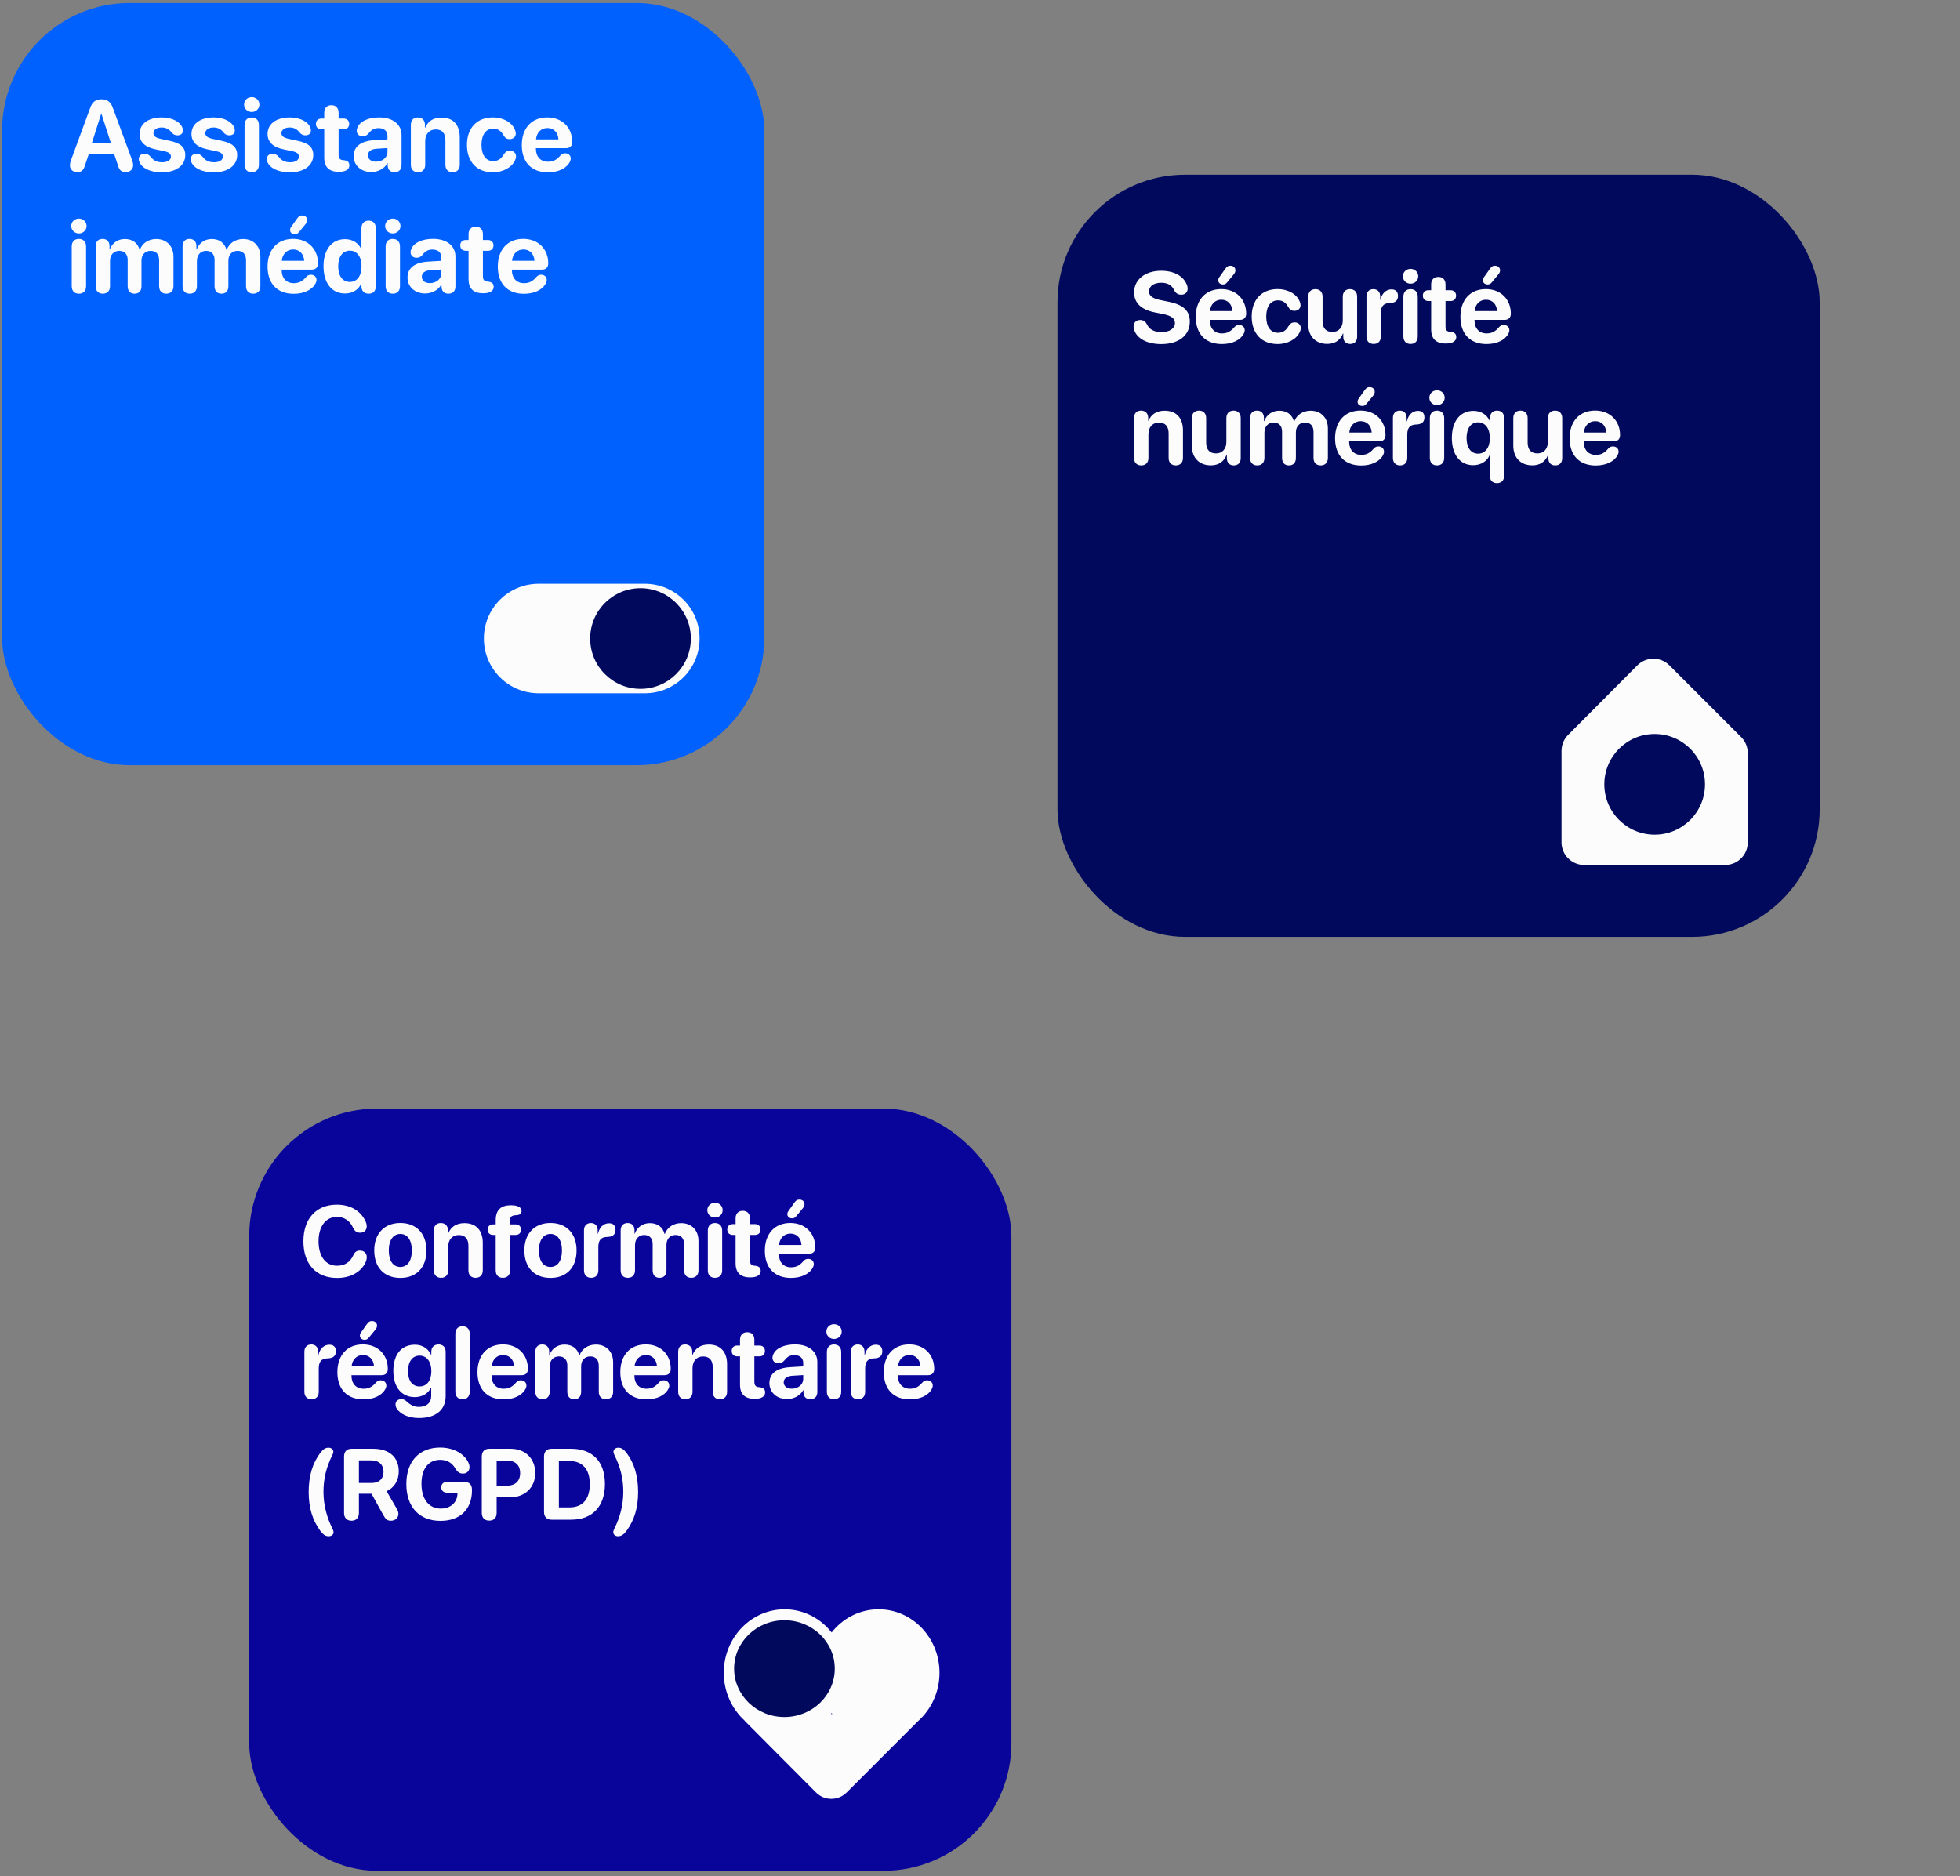 <svg width="468" height="448" viewBox="0 0 468 448" fill="none" xmlns="http://www.w3.org/2000/svg">
<rect x="0" y="0" width="468" height="448" fill="#808080" stroke="none"/>
<rect x="0.5" y="0.719" width="182" height="182" rx="30.481" fill="#0061FF"/>
<path d="M18.488 41.11C17.385 41.11 16.693 40.464 16.693 39.443C16.693 39.15 16.775 38.751 16.927 38.316L21.552 25.722C22.045 24.349 22.878 23.715 24.216 23.715C25.601 23.715 26.423 24.326 26.927 25.71L31.575 38.316C31.74 38.774 31.798 39.091 31.798 39.443C31.798 40.417 31.059 41.11 30.026 41.11C29.028 41.11 28.5 40.652 28.183 39.549L27.291 36.873H21.176L20.284 39.514C19.956 40.64 19.427 41.11 18.488 41.11ZM21.951 34.126H26.47L24.228 27.189H24.146L21.951 34.126ZM38.676 41.157C35.789 41.157 33.864 40.124 33.266 38.645C33.183 38.422 33.136 38.199 33.136 38.011C33.136 37.225 33.723 36.697 34.521 36.697C35.073 36.697 35.542 36.943 36.012 37.471C36.681 38.352 37.456 38.751 38.758 38.751C40.003 38.751 40.812 38.234 40.812 37.401C40.812 36.72 40.378 36.356 39.146 36.086L37.033 35.64C34.568 35.112 33.324 33.856 33.324 31.99C33.324 29.584 35.402 28.035 38.665 28.035C41.27 28.035 43.183 29.22 43.594 30.64C43.641 30.816 43.676 30.98 43.676 31.145C43.676 31.837 43.242 32.319 42.362 32.319C41.916 32.319 41.423 32.154 41.118 31.79C40.519 31.027 39.838 30.441 38.606 30.441C37.444 30.441 36.634 30.992 36.634 31.802C36.634 32.459 37.127 32.894 38.383 33.164L40.46 33.61C43.136 34.173 44.24 35.159 44.24 37.037C44.24 39.537 41.998 41.157 38.676 41.157ZM51.071 41.157C48.183 41.157 46.258 40.124 45.66 38.645C45.578 38.422 45.531 38.199 45.531 38.011C45.531 37.225 46.118 36.697 46.916 36.697C47.467 36.697 47.937 36.943 48.406 37.471C49.075 38.352 49.85 38.751 51.153 38.751C52.397 38.751 53.207 38.234 53.207 37.401C53.207 36.72 52.773 36.356 51.54 36.086L49.428 35.64C46.963 35.112 45.719 33.856 45.719 31.99C45.719 29.584 47.796 28.035 51.059 28.035C53.665 28.035 55.578 29.22 55.989 30.64C56.036 30.816 56.071 30.98 56.071 31.145C56.071 31.837 55.636 32.319 54.756 32.319C54.31 32.319 53.817 32.154 53.512 31.79C52.913 31.027 52.233 30.441 51 30.441C49.838 30.441 49.029 30.992 49.029 31.802C49.029 32.459 49.522 32.894 50.777 33.164L52.855 33.61C55.531 34.173 56.634 35.159 56.634 37.037C56.634 39.537 54.392 41.157 51.071 41.157ZM60.108 26.743C59.075 26.743 58.277 25.957 58.277 24.971C58.277 23.973 59.075 23.199 60.108 23.199C61.141 23.199 61.939 23.973 61.939 24.971C61.939 25.957 61.141 26.743 60.108 26.743ZM60.108 41.133C59.04 41.133 58.395 40.464 58.395 39.349V29.842C58.395 28.727 59.04 28.046 60.108 28.046C61.165 28.046 61.822 28.727 61.822 29.842V39.349C61.822 40.464 61.165 41.133 60.108 41.133ZM69.24 41.157C66.353 41.157 64.428 40.124 63.829 38.645C63.747 38.422 63.7 38.199 63.7 38.011C63.7 37.225 64.287 36.697 65.085 36.697C65.637 36.697 66.106 36.943 66.576 37.471C67.245 38.352 68.019 38.751 69.322 38.751C70.566 38.751 71.376 38.234 71.376 37.401C71.376 36.72 70.942 36.356 69.709 36.086L67.597 35.64C65.132 35.112 63.888 33.856 63.888 31.99C63.888 29.584 65.965 28.035 69.228 28.035C71.834 28.035 73.747 29.22 74.158 30.64C74.205 30.816 74.24 30.98 74.24 31.145C74.24 31.837 73.806 32.319 72.925 32.319C72.479 32.319 71.986 32.154 71.681 31.79C71.083 31.027 70.402 30.441 69.169 30.441C68.007 30.441 67.198 30.992 67.198 31.802C67.198 32.459 67.691 32.894 68.947 33.164L71.024 33.61C73.7 34.173 74.803 35.159 74.803 37.037C74.803 39.537 72.561 41.157 69.24 41.157ZM77.421 37.671V30.887H76.763C75.954 30.887 75.437 30.394 75.437 29.596C75.437 28.797 75.954 28.305 76.763 28.305H77.421V26.908C77.421 25.804 78.066 25.124 79.134 25.124C80.202 25.124 80.848 25.804 80.848 26.908V28.305H82.057C82.867 28.305 83.371 28.809 83.371 29.596C83.371 30.382 82.867 30.887 82.057 30.887H80.848V36.908C80.848 37.8 81.153 38.175 81.893 38.234L82.116 38.258C82.961 38.352 83.418 38.704 83.418 39.502C83.418 40.511 82.433 41.028 80.989 41.028H80.871C78.583 41.028 77.421 39.889 77.421 37.671ZM88.653 41.086C86.259 41.086 84.439 39.537 84.439 37.272C84.439 34.983 86.2 33.657 89.346 33.469L92.515 33.281V32.448C92.515 31.274 91.693 30.593 90.402 30.593C89.357 30.593 88.724 30.934 87.961 31.919C87.585 32.342 87.151 32.553 86.599 32.553C85.766 32.553 85.167 32.013 85.167 31.239C85.167 30.969 85.226 30.722 85.343 30.464C85.93 28.962 87.949 28.035 90.555 28.035C93.782 28.035 95.883 29.701 95.883 32.236V39.408C95.883 40.546 95.191 41.133 94.217 41.133C93.289 41.133 92.644 40.617 92.573 39.607V38.962H92.503C91.799 40.3 90.226 41.086 88.653 41.086ZM89.78 38.61C91.282 38.61 92.515 37.636 92.515 36.274V35.358L89.862 35.523C88.583 35.617 87.855 36.192 87.855 37.084C87.855 38.023 88.63 38.61 89.78 38.61ZM99.815 41.133C98.818 41.133 98.102 40.523 98.102 39.349V29.772C98.102 28.703 98.724 28.046 99.757 28.046C100.789 28.046 101.47 28.703 101.47 29.783V30.488H101.541C102.21 28.927 103.477 28.07 105.414 28.07C108.207 28.07 109.78 29.83 109.78 32.776V39.349C109.78 40.523 109.064 41.133 108.066 41.133C107.057 41.133 106.353 40.523 106.353 39.349V33.492C106.353 31.849 105.578 30.91 104.041 30.91C102.503 30.91 101.529 32.037 101.529 33.668V39.349C101.529 40.523 100.825 41.133 99.815 41.133ZM117.691 41.157C113.9 41.157 111.494 38.668 111.494 34.596C111.494 30.57 113.888 28.035 117.667 28.035C120.191 28.035 122.292 29.255 122.973 31.039C123.09 31.333 123.16 31.638 123.16 31.884C123.16 32.729 122.503 33.222 121.693 33.222C121.013 33.222 120.602 32.952 120.25 32.33C119.628 31.227 118.865 30.722 117.773 30.722C116.036 30.722 114.968 32.154 114.968 34.584C114.968 37.06 116.036 38.469 117.75 38.469C118.947 38.469 119.686 37.882 120.214 36.99C120.672 36.274 121.048 35.981 121.776 35.981C122.574 35.981 123.219 36.509 123.219 37.354C123.219 37.624 123.149 37.906 122.996 38.246C122.245 39.959 120.097 41.157 117.691 41.157ZM130.837 41.157C126.905 41.157 124.592 38.727 124.592 34.654C124.592 30.605 126.952 28.035 130.672 28.035C134.24 28.035 136.635 30.476 136.635 33.891C136.635 34.842 136.095 35.382 135.144 35.382H127.961V35.535C127.961 37.401 129.088 38.621 130.825 38.621C132.081 38.621 132.902 38.199 133.83 37.107C134.193 36.732 134.499 36.603 134.945 36.603C135.684 36.603 136.283 37.072 136.283 37.858C136.283 38.129 136.2 38.41 136.048 38.692C135.215 40.241 133.266 41.157 130.837 41.157ZM127.996 33.281H133.337C133.266 31.638 132.21 30.57 130.708 30.57C129.205 30.57 128.114 31.673 127.996 33.281ZM18.84 55.743C17.808 55.743 17.009 54.957 17.009 53.971C17.009 52.973 17.808 52.199 18.84 52.199C19.873 52.199 20.672 52.973 20.672 53.971C20.672 54.957 19.873 55.743 18.84 55.743ZM18.84 70.133C17.772 70.133 17.127 69.464 17.127 68.349V58.842C17.127 57.727 17.772 57.046 18.84 57.046C19.897 57.046 20.554 57.727 20.554 58.842V68.349C20.554 69.464 19.897 70.133 18.84 70.133ZM24.556 70.133C23.535 70.133 22.843 69.511 22.843 68.349V58.795C22.843 57.645 23.524 57.046 24.498 57.046C25.472 57.046 26.153 57.645 26.153 58.795V59.581H26.223C26.751 58.067 28.101 57.07 29.815 57.07C31.634 57.07 32.902 58.009 33.324 59.652H33.395C33.958 58.067 35.46 57.07 37.303 57.07C39.768 57.07 41.423 58.76 41.423 61.295V68.349C41.423 69.511 40.719 70.133 39.697 70.133C38.688 70.133 37.995 69.511 37.995 68.349V62.152C37.995 60.697 37.268 59.898 35.941 59.898C34.639 59.898 33.782 60.849 33.782 62.246V68.349C33.782 69.511 33.148 70.133 32.127 70.133C31.118 70.133 30.484 69.511 30.484 68.349V62.046C30.484 60.697 29.721 59.898 28.453 59.898C27.15 59.898 26.27 60.884 26.27 62.293V68.349C26.27 69.511 25.566 70.133 24.556 70.133ZM45.308 70.133C44.287 70.133 43.594 69.511 43.594 68.349V58.795C43.594 57.645 44.275 57.046 45.249 57.046C46.223 57.046 46.904 57.645 46.904 58.795V59.581H46.974C47.503 58.067 48.852 57.07 50.566 57.07C52.385 57.07 53.653 58.009 54.075 59.652H54.146C54.709 58.067 56.212 57.07 58.054 57.07C60.519 57.07 62.174 58.76 62.174 61.295V68.349C62.174 69.511 61.47 70.133 60.449 70.133C59.439 70.133 58.747 69.511 58.747 68.349V62.152C58.747 60.697 58.019 59.898 56.693 59.898C55.39 59.898 54.533 60.849 54.533 62.246V68.349C54.533 69.511 53.899 70.133 52.878 70.133C51.869 70.133 51.235 69.511 51.235 68.349V62.046C51.235 60.697 50.472 59.898 49.205 59.898C47.902 59.898 47.021 60.884 47.021 62.293V68.349C47.021 69.511 46.317 70.133 45.308 70.133ZM70.39 55.931C69.733 55.931 69.263 55.52 69.263 54.957C69.263 54.664 69.322 54.476 69.498 54.218L70.895 52.246C71.329 51.624 71.611 51.448 72.139 51.448C72.867 51.448 73.36 51.894 73.36 52.563C73.36 52.868 73.242 53.15 73.007 53.455L71.447 55.356C71.071 55.802 70.848 55.931 70.39 55.931ZM70.132 70.157C66.2 70.157 63.888 67.727 63.888 63.654C63.888 59.605 66.247 57.035 69.968 57.035C73.536 57.035 75.93 59.476 75.93 62.891C75.93 63.842 75.39 64.382 74.439 64.382H67.256V64.535C67.256 66.401 68.383 67.621 70.12 67.621C71.376 67.621 72.198 67.199 73.125 66.107C73.489 65.732 73.794 65.603 74.24 65.603C74.979 65.603 75.578 66.072 75.578 66.859C75.578 67.129 75.496 67.41 75.343 67.692C74.51 69.241 72.561 70.157 70.132 70.157ZM67.291 62.281H72.632C72.561 60.638 71.505 59.57 70.003 59.57C68.501 59.57 67.409 60.673 67.291 62.281ZM82.374 70.086C79.228 70.086 77.245 67.598 77.245 63.572C77.245 59.581 79.24 57.105 82.397 57.105C84.216 57.105 85.625 58.067 86.235 59.464H86.306V54.487C86.306 53.314 87.022 52.692 88.019 52.692C89.029 52.692 89.733 53.314 89.733 54.487V68.396C89.733 69.535 89.029 70.133 88.031 70.133C87.045 70.133 86.306 69.546 86.306 68.396V67.668H86.247C85.695 69.077 84.31 70.086 82.374 70.086ZM83.536 67.328C85.238 67.328 86.329 65.896 86.329 63.596C86.329 61.307 85.238 59.851 83.536 59.851C81.81 59.851 80.754 61.295 80.754 63.596C80.754 65.908 81.81 67.328 83.536 67.328ZM93.794 55.743C92.761 55.743 91.963 54.957 91.963 53.971C91.963 52.973 92.761 52.199 93.794 52.199C94.827 52.199 95.625 52.973 95.625 53.971C95.625 54.957 94.827 55.743 93.794 55.743ZM93.794 70.133C92.726 70.133 92.08 69.464 92.08 68.349V58.842C92.08 57.727 92.726 57.046 93.794 57.046C94.85 57.046 95.508 57.727 95.508 58.842V68.349C95.508 69.464 94.85 70.133 93.794 70.133ZM101.517 70.086C99.123 70.086 97.303 68.537 97.303 66.272C97.303 63.983 99.064 62.657 102.21 62.469L105.379 62.281V61.448C105.379 60.274 104.557 59.593 103.266 59.593C102.221 59.593 101.588 59.934 100.825 60.919C100.449 61.342 100.015 61.553 99.463 61.553C98.63 61.553 98.031 61.013 98.031 60.239C98.031 59.969 98.09 59.722 98.207 59.464C98.794 57.962 100.813 57.035 103.419 57.035C106.646 57.035 108.747 58.701 108.747 61.236V68.408C108.747 69.546 108.055 70.133 107.081 70.133C106.153 70.133 105.508 69.617 105.437 68.607V67.962H105.367C104.663 69.3 103.09 70.086 101.517 70.086ZM102.644 67.61C104.146 67.61 105.379 66.635 105.379 65.274V64.359L102.726 64.523C101.447 64.617 100.719 65.192 100.719 66.084C100.719 67.023 101.494 67.61 102.644 67.61ZM111.881 66.671V59.887H111.224C110.414 59.887 109.897 59.394 109.897 58.596C109.897 57.797 110.414 57.304 111.224 57.304H111.881V55.908C111.881 54.804 112.527 54.124 113.595 54.124C114.663 54.124 115.308 54.804 115.308 55.908V57.304H116.517C117.327 57.304 117.832 57.809 117.832 58.596C117.832 59.382 117.327 59.887 116.517 59.887H115.308V65.908C115.308 66.8 115.613 67.175 116.353 67.234L116.576 67.258C117.421 67.352 117.879 67.704 117.879 68.502C117.879 69.511 116.893 70.028 115.449 70.028H115.332C113.043 70.028 111.881 68.889 111.881 66.671ZM125.109 70.157C121.177 70.157 118.865 67.727 118.865 63.654C118.865 59.605 121.224 57.035 124.945 57.035C128.513 57.035 130.907 59.476 130.907 62.891C130.907 63.842 130.367 64.382 129.416 64.382H122.233V64.535C122.233 66.401 123.36 67.621 125.097 67.621C126.353 67.621 127.175 67.199 128.102 66.107C128.466 65.732 128.771 65.603 129.217 65.603C129.956 65.603 130.555 66.072 130.555 66.859C130.555 67.129 130.473 67.41 130.32 67.692C129.487 69.241 127.538 70.157 125.109 70.157ZM122.268 62.281H127.609C127.538 60.638 126.482 59.57 124.98 59.57C123.477 59.57 122.386 60.673 122.268 62.281Z" fill="#FCFCFC"/>
<path d="M153.967 165.548C161.191 165.548 167.047 159.692 167.047 152.469C167.047 145.246 161.191 139.391 153.967 139.391H128.617C121.394 139.391 115.537 145.246 115.537 152.469C115.537 159.692 121.394 165.548 128.617 165.548H153.967Z" fill="#FCFCFC"/>
<path d="M152.939 164.491C159.577 164.491 164.958 159.11 164.958 152.472C164.958 145.834 159.577 140.453 152.939 140.453C146.301 140.453 140.92 145.834 140.92 152.472C140.92 159.11 146.301 164.491 152.939 164.491Z" fill="#01095D"/>
<rect x="252.5" y="41.719" width="182" height="182" rx="30.481" fill="#01095D"/>
<path d="M277.276 82.168C273.778 82.168 271.536 80.772 270.855 78.917C270.738 78.612 270.668 78.283 270.668 77.966C270.668 77.028 271.313 76.406 272.229 76.406C272.956 76.406 273.438 76.687 273.86 77.438C274.412 78.729 275.738 79.316 277.358 79.316C279.259 79.316 280.55 78.401 280.55 77.157C280.55 76.042 279.752 75.408 277.628 74.974L275.832 74.621C272.452 73.952 270.797 72.333 270.797 69.809C270.797 66.71 273.496 64.656 277.264 64.656C280.362 64.656 282.698 65.959 283.449 68.166C283.532 68.401 283.578 68.647 283.578 68.952C283.578 69.797 282.968 70.373 282.064 70.373C281.266 70.373 280.773 70.056 280.374 69.328C279.811 68.049 278.719 67.52 277.264 67.52C275.515 67.52 274.353 68.342 274.353 69.586C274.353 70.631 275.163 71.276 277.17 71.675L278.954 72.039C282.546 72.755 284.095 74.199 284.095 76.769C284.095 80.079 281.501 82.168 277.276 82.168ZM292.018 67.931C291.36 67.931 290.891 67.52 290.891 66.957C290.891 66.664 290.949 66.476 291.125 66.218L292.522 64.246C292.956 63.624 293.238 63.448 293.766 63.448C294.494 63.448 294.987 63.894 294.987 64.563C294.987 64.868 294.87 65.15 294.635 65.455L293.074 67.356C292.698 67.802 292.475 67.931 292.018 67.931ZM291.759 82.157C287.827 82.157 285.515 79.727 285.515 75.654C285.515 71.605 287.874 69.034 291.595 69.034C295.163 69.034 297.557 71.476 297.557 74.891C297.557 75.842 297.018 76.382 296.067 76.382H288.884V76.535C288.884 78.401 290.01 79.621 291.748 79.621C293.003 79.621 293.825 79.199 294.752 78.107C295.116 77.732 295.421 77.603 295.867 77.603C296.607 77.603 297.205 78.072 297.205 78.859C297.205 79.129 297.123 79.41 296.971 79.692C296.137 81.241 294.189 82.157 291.759 82.157ZM288.919 74.281H294.259C294.189 72.638 293.133 71.57 291.63 71.57C290.128 71.57 289.036 72.673 288.919 74.281ZM305.069 82.157C301.278 82.157 298.872 79.668 298.872 75.596C298.872 71.57 301.266 69.034 305.046 69.034C307.569 69.034 309.67 70.255 310.351 72.039C310.468 72.333 310.539 72.638 310.539 72.884C310.539 73.729 309.881 74.222 309.072 74.222C308.391 74.222 307.98 73.952 307.628 73.33C307.006 72.227 306.243 71.722 305.151 71.722C303.414 71.722 302.346 73.154 302.346 75.584C302.346 78.06 303.414 79.469 305.128 79.469C306.325 79.469 307.065 78.882 307.593 77.99C308.05 77.274 308.426 76.981 309.154 76.981C309.952 76.981 310.597 77.509 310.597 78.354C310.597 78.624 310.527 78.906 310.374 79.246C309.623 80.96 307.475 82.157 305.069 82.157ZM316.9 82.121C314.177 82.121 312.37 80.349 312.37 77.415V70.842C312.37 69.668 313.086 69.046 314.083 69.046C315.093 69.046 315.797 69.668 315.797 70.842V76.699C315.797 78.377 316.63 79.269 318.144 79.269C319.67 79.269 320.621 78.178 320.621 76.511V70.842C320.621 69.668 321.337 69.046 322.335 69.046C323.344 69.046 324.048 69.668 324.048 70.842V80.396C324.048 81.535 323.379 82.133 322.393 82.133C321.407 82.133 320.738 81.535 320.738 80.396V79.621H320.668C320.046 81.206 318.802 82.121 316.9 82.121ZM327.992 82.133C326.959 82.133 326.278 81.488 326.278 80.349V70.772C326.278 69.68 326.947 69.046 327.933 69.046C328.896 69.046 329.553 69.68 329.553 70.772V71.593H329.623C329.952 70.032 330.985 69.105 332.241 69.105C332.699 69.105 333.062 69.211 333.309 69.422C333.638 69.68 333.802 70.103 333.802 70.689C333.802 71.229 333.638 71.64 333.309 71.922C332.98 72.204 332.487 72.356 331.818 72.368C330.257 72.391 329.706 73.272 329.706 74.762V80.349C329.706 81.488 329.037 82.133 327.992 82.133ZM336.807 67.743C335.774 67.743 334.976 66.957 334.976 65.971C334.976 64.973 335.774 64.199 336.807 64.199C337.839 64.199 338.638 64.973 338.638 65.971C338.638 66.957 337.839 67.743 336.807 67.743ZM336.807 82.133C335.738 82.133 335.093 81.464 335.093 80.349V70.842C335.093 69.727 335.738 69.046 336.807 69.046C337.863 69.046 338.52 69.727 338.52 70.842V80.349C338.52 81.464 337.863 82.133 336.807 82.133ZM341.724 78.671V71.887H341.067C340.257 71.887 339.741 71.394 339.741 70.596C339.741 69.797 340.257 69.305 341.067 69.305H341.724V67.908C341.724 66.804 342.37 66.124 343.438 66.124C344.506 66.124 345.152 66.804 345.152 67.908V69.305H346.361C347.17 69.305 347.675 69.809 347.675 70.596C347.675 71.382 347.17 71.887 346.361 71.887H345.152V77.908C345.152 78.8 345.457 79.175 346.196 79.234L346.419 79.258C347.264 79.352 347.722 79.704 347.722 80.502C347.722 81.511 346.736 82.028 345.293 82.028H345.175C342.886 82.028 341.724 80.889 341.724 78.671ZM355.21 67.931C354.553 67.931 354.084 67.52 354.084 66.957C354.084 66.664 354.142 66.476 354.318 66.218L355.715 64.246C356.149 63.624 356.431 63.448 356.959 63.448C357.687 63.448 358.18 63.894 358.18 64.563C358.18 64.868 358.063 65.15 357.828 65.455L356.267 67.356C355.891 67.802 355.668 67.931 355.21 67.931ZM354.952 82.157C351.02 82.157 348.708 79.727 348.708 75.654C348.708 71.605 351.067 69.034 354.788 69.034C358.356 69.034 360.75 71.476 360.75 74.891C360.75 75.842 360.211 76.382 359.26 76.382H352.077V76.535C352.077 78.401 353.203 79.621 354.941 79.621C356.196 79.621 357.018 79.199 357.945 78.107C358.309 77.732 358.614 77.603 359.06 77.603C359.8 77.603 360.398 78.072 360.398 78.859C360.398 79.129 360.316 79.41 360.164 79.692C359.33 81.241 357.382 82.157 354.952 82.157ZM352.112 74.281H357.452C357.382 72.638 356.325 71.57 354.823 71.57C353.321 71.57 352.229 72.673 352.112 74.281ZM272.499 111.133C271.501 111.133 270.785 110.523 270.785 109.349V99.772C270.785 98.704 271.407 98.046 272.44 98.046C273.473 98.046 274.154 98.704 274.154 99.783V100.488H274.224C274.893 98.927 276.161 98.07 278.097 98.07C280.891 98.07 282.463 99.83 282.463 102.776V109.349C282.463 110.523 281.747 111.133 280.75 111.133C279.74 111.133 279.036 110.523 279.036 109.349V103.492C279.036 101.849 278.262 100.91 276.724 100.91C275.186 100.91 274.212 102.037 274.212 103.668V109.349C274.212 110.523 273.508 111.133 272.499 111.133ZM289.107 111.121C286.384 111.121 284.576 109.349 284.576 106.415V99.842C284.576 98.668 285.292 98.046 286.29 98.046C287.299 98.046 288.003 98.668 288.003 99.842V105.699C288.003 107.377 288.837 108.269 290.351 108.269C291.877 108.269 292.827 107.178 292.827 105.511V99.842C292.827 98.668 293.543 98.046 294.541 98.046C295.55 98.046 296.255 98.668 296.255 99.842V109.396C296.255 110.535 295.586 111.133 294.6 111.133C293.614 111.133 292.945 110.535 292.945 109.396V108.621H292.874C292.252 110.206 291.008 111.121 289.107 111.121ZM300.198 111.133C299.177 111.133 298.485 110.511 298.485 109.349V99.795C298.485 98.645 299.165 98.046 300.14 98.046C301.114 98.046 301.795 98.645 301.795 99.795V100.581H301.865C302.393 99.067 303.743 98.07 305.457 98.07C307.276 98.07 308.543 99.009 308.966 100.652H309.036C309.6 99.067 311.102 98.07 312.945 98.07C315.41 98.07 317.065 99.76 317.065 102.295V109.349C317.065 110.511 316.36 111.133 315.339 111.133C314.33 111.133 313.637 110.511 313.637 109.349V103.152C313.637 101.697 312.91 100.898 311.583 100.898C310.281 100.898 309.424 101.849 309.424 103.246V109.349C309.424 110.511 308.79 111.133 307.769 111.133C306.759 111.133 306.126 110.511 306.126 109.349V103.046C306.126 101.697 305.363 100.898 304.095 100.898C302.792 100.898 301.912 101.884 301.912 103.293V109.349C301.912 110.511 301.208 111.133 300.198 111.133ZM325.281 96.931C324.623 96.931 324.154 96.52 324.154 95.957C324.154 95.664 324.213 95.476 324.389 95.218L325.785 93.246C326.22 92.624 326.501 92.448 327.03 92.448C327.757 92.448 328.25 92.894 328.25 93.563C328.25 93.868 328.133 94.15 327.898 94.455L326.337 96.356C325.961 96.802 325.738 96.931 325.281 96.931ZM325.022 111.157C321.09 111.157 318.778 108.727 318.778 104.654C318.778 100.605 321.137 98.034 324.858 98.034C328.426 98.034 330.821 100.476 330.821 103.891C330.821 104.842 330.281 105.382 329.33 105.382H322.147V105.535C322.147 107.401 323.274 108.621 325.011 108.621C326.267 108.621 327.088 108.199 328.015 107.107C328.379 106.732 328.684 106.603 329.13 106.603C329.87 106.603 330.468 107.072 330.468 107.859C330.468 108.128 330.386 108.41 330.234 108.692C329.4 110.241 327.452 111.157 325.022 111.157ZM322.182 103.281H327.522C327.452 101.638 326.396 100.57 324.893 100.57C323.391 100.57 322.299 101.673 322.182 103.281ZM334.307 111.133C333.274 111.133 332.593 110.488 332.593 109.349V99.772C332.593 98.68 333.262 98.046 334.248 98.046C335.21 98.046 335.868 98.68 335.868 99.772V100.593H335.938C336.267 99.032 337.3 98.105 338.555 98.105C339.013 98.105 339.377 98.211 339.623 98.422C339.952 98.68 340.116 99.103 340.116 99.689C340.116 100.229 339.952 100.64 339.623 100.922C339.295 101.204 338.802 101.356 338.133 101.368C336.572 101.391 336.02 102.272 336.02 103.762V109.349C336.02 110.488 335.351 111.133 334.307 111.133ZM343.121 96.743C342.088 96.743 341.29 95.957 341.29 94.971C341.29 93.973 342.088 93.199 343.121 93.199C344.154 93.199 344.952 93.973 344.952 94.971C344.952 95.957 344.154 96.743 343.121 96.743ZM343.121 111.133C342.053 111.133 341.408 110.464 341.408 109.349V99.842C341.408 98.727 342.053 98.046 343.121 98.046C344.178 98.046 344.835 98.727 344.835 99.842V109.349C344.835 110.464 344.178 111.133 343.121 111.133ZM351.771 111.086C348.626 111.086 346.666 108.598 346.666 104.572C346.666 100.57 348.649 98.105 351.83 98.105C353.661 98.105 355.058 99.067 355.703 100.499H355.774V99.819C355.774 98.727 356.408 98.046 357.464 98.046C358.532 98.046 359.154 98.727 359.154 99.819V113.586C359.154 114.76 358.45 115.37 357.441 115.37C356.443 115.37 355.727 114.76 355.727 113.586V108.739H355.656C355.07 110.124 353.602 111.086 351.771 111.086ZM352.933 108.328C354.635 108.328 355.739 106.896 355.739 104.596C355.739 102.307 354.624 100.851 352.933 100.851C351.22 100.851 350.175 102.283 350.175 104.596C350.175 106.908 351.22 108.328 352.933 108.328ZM365.868 111.121C363.145 111.121 361.337 109.349 361.337 106.415V99.842C361.337 98.668 362.053 98.046 363.051 98.046C364.06 98.046 364.765 98.668 364.765 99.842V105.699C364.765 107.377 365.598 108.269 367.112 108.269C368.638 108.269 369.589 107.178 369.589 105.511V99.842C369.589 98.668 370.304 98.046 371.302 98.046C372.312 98.046 373.016 98.668 373.016 99.842V109.396C373.016 110.535 372.347 111.133 371.361 111.133C370.375 111.133 369.706 110.535 369.706 109.396V108.621H369.635C369.013 110.206 367.769 111.121 365.868 111.121ZM381.032 111.157C377.1 111.157 374.788 108.727 374.788 104.654C374.788 100.605 377.147 98.034 380.868 98.034C384.436 98.034 386.83 100.476 386.83 103.891C386.83 104.842 386.291 105.382 385.34 105.382H378.157V105.535C378.157 107.401 379.283 108.621 381.021 108.621C382.276 108.621 383.098 108.199 384.025 107.107C384.389 106.732 384.694 106.603 385.14 106.603C385.88 106.603 386.478 107.072 386.478 107.859C386.478 108.128 386.396 108.41 386.244 108.692C385.41 110.241 383.462 111.157 381.032 111.157ZM378.192 103.281H383.532C383.462 101.638 382.405 100.57 380.903 100.57C379.401 100.57 378.309 101.673 378.192 103.281Z" fill="#FCFCFC"/>
<path d="M372.852 201.132V179.304C372.852 177.872 373.419 176.498 374.429 175.483L390.948 158.887C393.062 156.763 396.499 156.759 398.618 158.878L415.743 176.004C416.759 177.019 417.329 178.397 417.329 179.834V201.132C417.329 204.123 414.904 206.548 411.913 206.548H378.268C375.277 206.548 372.852 204.123 372.852 201.132Z" fill="#FCFCFC"/>
<path d="M395.093 199.307C401.731 199.307 407.112 193.926 407.112 187.288C407.112 180.651 401.731 175.27 395.093 175.27C388.455 175.27 383.074 180.651 383.074 187.288C383.074 193.926 388.455 199.307 395.093 199.307Z" fill="#01095D"/>
<rect x="59.5" y="264.719" width="182" height="182" rx="30.481" fill="#09049A"/>
<path d="M80.522 305.168C75.498 305.168 72.447 301.882 72.447 296.412C72.447 290.955 75.557 287.657 80.428 287.657C83.597 287.657 86.05 289.065 87.212 291.506C87.447 291.952 87.564 292.41 87.564 292.833C87.564 293.76 86.942 294.358 86.003 294.358C85.205 294.358 84.7 294.006 84.313 293.185C83.538 291.459 82.153 290.591 80.463 290.591C77.787 290.591 76.062 292.833 76.062 296.401C76.062 300.016 77.764 302.246 80.475 302.246C82.259 302.246 83.597 301.436 84.36 299.734C84.724 298.936 85.17 298.619 85.921 298.619C86.919 298.619 87.576 299.253 87.576 300.192C87.576 300.591 87.482 300.967 87.306 301.377C86.25 303.725 83.726 305.168 80.522 305.168ZM95.592 305.157C91.79 305.157 89.36 302.715 89.36 298.584C89.36 294.511 91.825 292.035 95.592 292.035C99.36 292.035 101.825 294.499 101.825 298.584C101.825 302.727 99.395 305.157 95.592 305.157ZM95.592 302.539C97.271 302.539 98.339 301.119 98.339 298.596C98.339 296.096 97.259 294.652 95.592 294.652C93.926 294.652 92.834 296.096 92.834 298.596C92.834 301.119 93.902 302.539 95.592 302.539ZM105.311 305.133C104.313 305.133 103.597 304.523 103.597 303.349V293.772C103.597 292.704 104.219 292.046 105.252 292.046C106.285 292.046 106.966 292.704 106.966 293.783V294.488H107.036C107.705 292.927 108.973 292.07 110.909 292.07C113.703 292.07 115.276 293.83 115.276 296.776V303.349C115.276 304.523 114.56 305.133 113.562 305.133C112.553 305.133 111.848 304.523 111.848 303.349V297.492C111.848 295.849 111.074 294.91 109.536 294.91C107.999 294.91 107.024 296.037 107.024 297.668V303.349C107.024 304.523 106.32 305.133 105.311 305.133ZM120.076 305.133C119.055 305.133 118.363 304.535 118.363 303.349V294.887H117.705C116.989 294.887 116.449 294.429 116.449 293.619C116.449 292.821 116.989 292.363 117.705 292.363H118.363V291.412C118.363 288.924 119.583 287.821 121.954 287.797C123.773 287.797 124.536 288.373 124.536 289.182C124.536 289.664 124.302 289.945 123.844 290.086C123.656 290.133 123.445 290.168 123.187 290.18C122.13 290.215 121.708 290.638 121.708 291.565V292.363H123.151C123.867 292.363 124.407 292.821 124.407 293.619C124.407 294.429 123.867 294.887 123.151 294.887H121.79V303.349C121.79 304.535 121.086 305.133 120.076 305.133ZM131.438 305.157C127.635 305.157 125.205 302.715 125.205 298.584C125.205 294.511 127.67 292.035 131.438 292.035C135.205 292.035 137.67 294.499 137.67 298.584C137.67 302.727 135.241 305.157 131.438 305.157ZM131.438 302.539C133.116 302.539 134.184 301.119 134.184 298.596C134.184 296.096 133.104 294.652 131.438 294.652C129.771 294.652 128.68 296.096 128.68 298.596C128.68 301.119 129.748 302.539 131.438 302.539ZM141.156 305.133C140.123 305.133 139.443 304.488 139.443 303.349V293.772C139.443 292.68 140.112 292.046 141.097 292.046C142.06 292.046 142.717 292.68 142.717 293.772V294.593H142.788C143.116 293.032 144.149 292.105 145.405 292.105C145.863 292.105 146.227 292.211 146.473 292.422C146.802 292.68 146.966 293.103 146.966 293.689C146.966 294.229 146.802 294.64 146.473 294.922C146.144 295.204 145.651 295.356 144.982 295.368C143.421 295.391 142.87 296.272 142.87 297.762V303.349C142.87 304.488 142.201 305.133 141.156 305.133ZM149.912 305.133C148.891 305.133 148.198 304.511 148.198 303.349V293.795C148.198 292.645 148.879 292.046 149.853 292.046C150.828 292.046 151.508 292.645 151.508 293.795V294.581H151.579C152.107 293.067 153.457 292.07 155.17 292.07C156.99 292.07 158.257 293.009 158.68 294.652H158.75C159.314 293.067 160.816 292.07 162.659 292.07C165.123 292.07 166.778 293.76 166.778 296.295V303.349C166.778 304.511 166.074 305.133 165.053 305.133C164.044 305.133 163.351 304.511 163.351 303.349V297.152C163.351 295.697 162.623 294.898 161.297 294.898C159.994 294.898 159.137 295.849 159.137 297.246V303.349C159.137 304.511 158.504 305.133 157.483 305.133C156.473 305.133 155.839 304.511 155.839 303.349V297.046C155.839 295.697 155.076 294.898 153.809 294.898C152.506 294.898 151.626 295.884 151.626 297.293V303.349C151.626 304.511 150.921 305.133 149.912 305.133ZM170.722 290.743C169.689 290.743 168.891 289.957 168.891 288.971C168.891 287.973 169.689 287.199 170.722 287.199C171.755 287.199 172.553 287.973 172.553 288.971C172.553 289.957 171.755 290.743 170.722 290.743ZM170.722 305.133C169.654 305.133 169.008 304.464 169.008 303.349V293.842C169.008 292.727 169.654 292.046 170.722 292.046C171.778 292.046 172.436 292.727 172.436 293.842V303.349C172.436 304.464 171.778 305.133 170.722 305.133ZM175.64 301.671V294.887H174.983C174.173 294.887 173.656 294.394 173.656 293.596C173.656 292.797 174.173 292.304 174.983 292.304H175.64V290.908C175.64 289.804 176.285 289.124 177.354 289.124C178.422 289.124 179.067 289.804 179.067 290.908V292.304H180.276C181.086 292.304 181.591 292.809 181.591 293.596C181.591 294.382 181.086 294.887 180.276 294.887H179.067V300.908C179.067 301.8 179.372 302.175 180.112 302.234L180.335 302.258C181.18 302.351 181.638 302.704 181.638 303.502C181.638 304.511 180.652 305.028 179.208 305.028H179.091C176.802 305.028 175.64 303.889 175.64 301.671ZM189.126 290.931C188.469 290.931 187.999 290.52 187.999 289.957C187.999 289.664 188.058 289.476 188.234 289.218L189.631 287.246C190.065 286.624 190.347 286.448 190.875 286.448C191.603 286.448 192.095 286.894 192.095 287.563C192.095 287.868 191.978 288.15 191.743 288.455L190.182 290.356C189.807 290.802 189.584 290.931 189.126 290.931ZM188.868 305.157C184.936 305.157 182.624 302.727 182.624 298.654C182.624 294.605 184.983 292.035 188.703 292.035C192.272 292.035 194.666 294.476 194.666 297.891C194.666 298.842 194.126 299.382 193.175 299.382H185.992V299.535C185.992 301.401 187.119 302.621 188.856 302.621C190.112 302.621 190.933 302.199 191.861 301.107C192.225 300.732 192.53 300.603 192.976 300.603C193.715 300.603 194.314 301.072 194.314 301.859C194.314 302.128 194.232 302.41 194.079 302.692C193.246 304.241 191.297 305.157 188.868 305.157ZM186.027 297.281H191.368C191.297 295.638 190.241 294.57 188.739 294.57C187.236 294.57 186.145 295.673 186.027 297.281ZM74.395 334.133C73.362 334.133 72.681 333.488 72.681 332.349V322.772C72.681 321.68 73.35 321.046 74.336 321.046C75.299 321.046 75.956 321.68 75.956 322.772V323.593H76.026C76.355 322.032 77.388 321.105 78.644 321.105C79.102 321.105 79.466 321.211 79.712 321.422C80.041 321.68 80.205 322.103 80.205 322.689C80.205 323.229 80.041 323.64 79.712 323.922C79.383 324.204 78.89 324.356 78.221 324.368C76.66 324.391 76.109 325.272 76.109 326.762V332.349C76.109 333.488 75.44 334.133 74.395 334.133ZM87.059 319.931C86.402 319.931 85.933 319.52 85.933 318.957C85.933 318.664 85.991 318.476 86.168 318.218L87.564 316.246C87.999 315.624 88.28 315.448 88.808 315.448C89.536 315.448 90.029 315.894 90.029 316.563C90.029 316.868 89.912 317.15 89.677 317.455L88.116 319.356C87.74 319.802 87.517 319.931 87.059 319.931ZM86.801 334.157C82.869 334.157 80.557 331.727 80.557 327.654C80.557 323.605 82.916 321.035 86.637 321.035C90.205 321.035 92.599 323.476 92.599 326.891C92.599 327.842 92.059 328.382 91.109 328.382H83.926V328.535C83.926 330.401 85.052 331.621 86.79 331.621C88.045 331.621 88.867 331.199 89.794 330.107C90.158 329.732 90.463 329.603 90.909 329.603C91.649 329.603 92.247 330.072 92.247 330.859C92.247 331.128 92.165 331.41 92.013 331.692C91.179 333.241 89.231 334.157 86.801 334.157ZM83.961 326.281H89.301C89.231 324.638 88.174 323.57 86.672 323.57C85.17 323.57 84.078 324.673 83.961 326.281ZM99.994 338.617C97.423 338.605 95.51 337.631 94.7 336.305C94.513 335.988 94.442 335.671 94.442 335.354C94.442 334.638 94.982 334.098 95.839 334.098C96.285 334.098 96.637 334.239 97.024 334.591C97.952 335.471 98.844 335.952 99.982 335.964C101.86 335.976 102.963 334.943 102.963 333.37V331.363H102.893C102.306 332.713 100.839 333.617 99.02 333.617C95.886 333.617 93.914 331.222 93.914 327.384C93.914 323.441 95.839 321.105 99.078 321.105C100.886 321.105 102.259 322.056 102.916 323.476H102.987V322.783C102.987 321.621 103.726 321.046 104.712 321.046C105.698 321.046 106.414 321.621 106.414 322.783V333.394C106.414 336.668 104.043 338.64 99.994 338.617ZM100.182 331.07C101.895 331.07 102.999 329.708 102.999 327.431C102.999 325.166 101.895 323.711 100.182 323.711C98.492 323.711 97.423 325.143 97.423 327.42C97.423 329.72 98.48 331.07 100.182 331.07ZM110.44 334.133C109.442 334.133 108.726 333.523 108.726 332.349V318.488C108.726 317.314 109.442 316.692 110.44 316.692C111.449 316.692 112.154 317.314 112.154 318.488V332.349C112.154 333.523 111.449 334.133 110.44 334.133ZM120.252 334.157C116.32 334.157 114.008 331.727 114.008 327.654C114.008 323.605 116.367 321.035 120.088 321.035C123.656 321.035 126.05 323.476 126.05 326.891C126.05 327.842 125.51 328.382 124.56 328.382H117.377V328.535C117.377 330.401 118.503 331.621 120.24 331.621C121.496 331.621 122.318 331.199 123.245 330.107C123.609 329.732 123.914 329.603 124.36 329.603C125.1 329.603 125.698 330.072 125.698 330.859C125.698 331.128 125.616 331.41 125.464 331.692C124.63 333.241 122.682 334.157 120.252 334.157ZM117.412 326.281H122.752C122.682 324.638 121.625 323.57 120.123 323.57C118.621 323.57 117.529 324.673 117.412 326.281ZM129.536 334.133C128.515 334.133 127.823 333.511 127.823 332.349V322.795C127.823 321.645 128.503 321.046 129.478 321.046C130.452 321.046 131.133 321.645 131.133 322.795V323.581H131.203C131.731 322.067 133.081 321.07 134.795 321.07C136.614 321.07 137.881 322.009 138.304 323.652H138.374C138.938 322.067 140.44 321.07 142.283 321.07C144.748 321.07 146.403 322.76 146.403 325.295V332.349C146.403 333.511 145.698 334.133 144.677 334.133C143.668 334.133 142.975 333.511 142.975 332.349V326.152C142.975 324.697 142.248 323.898 140.921 323.898C139.619 323.898 138.762 324.849 138.762 326.246V332.349C138.762 333.511 138.128 334.133 137.107 334.133C136.097 334.133 135.464 333.511 135.464 332.349V326.046C135.464 324.697 134.701 323.898 133.433 323.898C132.13 323.898 131.25 324.884 131.25 326.293V332.349C131.25 333.511 130.546 334.133 129.536 334.133ZM154.36 334.157C150.428 334.157 148.116 331.727 148.116 327.654C148.116 323.605 150.475 321.035 154.196 321.035C157.764 321.035 160.159 323.476 160.159 326.891C160.159 327.842 159.619 328.382 158.668 328.382H151.485V328.535C151.485 330.401 152.612 331.621 154.349 331.621C155.605 331.621 156.426 331.199 157.353 330.107C157.717 329.732 158.022 329.603 158.468 329.603C159.208 329.603 159.807 330.072 159.807 330.859C159.807 331.128 159.724 331.41 159.572 331.692C158.738 333.241 156.79 334.157 154.36 334.157ZM151.52 326.281H156.86C156.79 324.638 155.734 323.57 154.231 323.57C152.729 323.57 151.637 324.673 151.52 326.281ZM163.645 334.133C162.647 334.133 161.931 333.523 161.931 332.349V322.772C161.931 321.704 162.553 321.046 163.586 321.046C164.619 321.046 165.299 321.704 165.299 322.783V323.488H165.37C166.039 321.927 167.307 321.07 169.243 321.07C172.037 321.07 173.609 322.83 173.609 325.776V332.349C173.609 333.523 172.893 334.133 171.896 334.133C170.886 334.133 170.182 333.523 170.182 332.349V326.492C170.182 324.849 169.408 323.91 167.87 323.91C166.332 323.91 165.358 325.037 165.358 326.668V332.349C165.358 333.523 164.654 334.133 163.645 334.133ZM176.696 330.671V323.887H176.039C175.229 323.887 174.713 323.394 174.713 322.596C174.713 321.797 175.229 321.304 176.039 321.304H176.696V319.908C176.696 318.804 177.342 318.124 178.41 318.124C179.478 318.124 180.124 318.804 180.124 319.908V321.304H181.332C182.142 321.304 182.647 321.809 182.647 322.596C182.647 323.382 182.142 323.887 181.332 323.887H180.124V329.908C180.124 330.8 180.429 331.175 181.168 331.234L181.391 331.258C182.236 331.351 182.694 331.704 182.694 332.502C182.694 333.511 181.708 334.028 180.264 334.028H180.147C177.858 334.028 176.696 332.889 176.696 330.671ZM187.929 334.086C185.534 334.086 183.715 332.537 183.715 330.272C183.715 327.983 185.476 326.657 188.621 326.469L191.79 326.281V325.448C191.79 324.274 190.969 323.593 189.678 323.593C188.633 323.593 187.999 323.934 187.236 324.92C186.861 325.342 186.426 325.553 185.875 325.553C185.041 325.553 184.443 325.013 184.443 324.239C184.443 323.969 184.502 323.722 184.619 323.464C185.206 321.962 187.225 321.035 189.83 321.035C193.058 321.035 195.159 322.701 195.159 325.236V332.408C195.159 333.546 194.466 334.133 193.492 334.133C192.565 334.133 191.919 333.617 191.849 332.607V331.962H191.779C191.074 333.3 189.502 334.086 187.929 334.086ZM189.056 331.61C190.558 331.61 191.79 330.636 191.79 329.274V328.359L189.138 328.523C187.858 328.617 187.131 329.192 187.131 330.084C187.131 331.023 187.905 331.61 189.056 331.61ZM199.15 319.743C198.117 319.743 197.319 318.957 197.319 317.971C197.319 316.973 198.117 316.199 199.15 316.199C200.182 316.199 200.981 316.973 200.981 317.971C200.981 318.957 200.182 319.743 199.15 319.743ZM199.15 334.133C198.081 334.133 197.436 333.464 197.436 332.349V322.842C197.436 321.727 198.081 321.046 199.15 321.046C200.206 321.046 200.863 321.727 200.863 322.842V332.349C200.863 333.464 200.206 334.133 199.15 334.133ZM204.866 334.133C203.833 334.133 203.152 333.488 203.152 332.349V322.772C203.152 321.68 203.821 321.046 204.807 321.046C205.769 321.046 206.427 321.68 206.427 322.772V323.593H206.497C206.826 322.032 207.859 321.105 209.114 321.105C209.572 321.105 209.936 321.211 210.182 321.422C210.511 321.68 210.675 322.103 210.675 322.689C210.675 323.229 210.511 323.64 210.182 323.922C209.854 324.204 209.361 324.356 208.692 324.368C207.131 324.391 206.579 325.272 206.579 326.762V332.349C206.579 333.488 205.91 334.133 204.866 334.133ZM217.272 334.157C213.34 334.157 211.028 331.727 211.028 327.654C211.028 323.605 213.387 321.035 217.107 321.035C220.675 321.035 223.07 323.476 223.07 326.891C223.07 327.842 222.53 328.382 221.579 328.382H214.396V328.535C214.396 330.401 215.523 331.621 217.26 331.621C218.516 331.621 219.337 331.199 220.265 330.107C220.629 329.732 220.934 329.603 221.38 329.603C222.119 329.603 222.718 330.072 222.718 330.859C222.718 331.128 222.636 331.41 222.483 331.692C221.65 333.241 219.701 334.157 217.272 334.157ZM214.431 326.281H219.772C219.701 324.638 218.645 323.57 217.143 323.57C215.64 323.57 214.549 324.673 214.431 326.281ZM78.491 366.842C77.764 366.842 77.177 366.478 76.508 365.598C74.595 362.957 73.703 360.07 73.703 356.232C73.703 352.382 74.677 349.295 76.484 346.924C77.153 346.044 77.728 345.692 78.444 345.692C79.09 345.692 79.595 346.103 79.595 346.642C79.595 346.912 79.513 347.135 79.325 347.523C77.916 350.328 77.236 353.121 77.236 356.22C77.236 359.389 78.057 362.394 79.372 365.011C79.571 365.398 79.642 365.621 79.642 365.915C79.642 366.42 79.16 366.842 78.491 366.842ZM83.926 363.133C82.822 363.133 82.153 362.452 82.153 361.29V347.793C82.153 346.631 82.811 345.95 83.926 345.95H89.09C92.987 345.95 95.217 348.004 95.217 351.349C95.217 353.462 94.172 355.269 92.306 356.067L94.747 360.293C95.041 360.798 95.123 361.103 95.123 361.513C95.123 362.452 94.372 363.133 93.339 363.133C92.494 363.133 92.106 362.828 91.531 361.795L88.714 356.689H85.698V361.29C85.698 362.452 85.041 363.133 83.926 363.133ZM85.698 354.119H88.75C90.534 354.119 91.578 353.098 91.578 351.419C91.578 349.776 90.475 348.72 88.714 348.72H85.698V354.119ZM105.182 363.168C100.123 363.168 97.024 359.87 97.024 354.366C97.024 348.943 100.123 345.657 105.1 345.657C108.351 345.657 110.898 347.182 111.848 349.26C112.048 349.671 112.107 350.011 112.107 350.351C112.107 351.255 111.485 351.877 110.557 351.877C109.806 351.877 109.278 351.56 108.844 350.844C108.01 349.33 106.778 348.591 105.111 348.591C102.318 348.591 100.639 350.715 100.639 354.319C100.639 357.992 102.423 360.234 105.24 360.234C107.553 360.234 109.161 358.814 109.231 356.713L109.243 356.443H106.778C105.933 356.443 105.358 355.962 105.358 355.152C105.358 354.342 105.921 353.861 106.778 353.861H110.921C112.036 353.861 112.693 354.542 112.693 355.704V355.962C112.693 360.269 109.959 363.168 105.182 363.168ZM116.813 363.11C115.698 363.11 115.041 362.429 115.041 361.267V347.793C115.041 346.631 115.698 345.95 116.813 345.95H121.931C125.405 345.95 127.799 348.262 127.799 351.748C127.799 355.222 125.323 357.546 121.755 357.546H118.586V361.267C118.586 362.429 117.928 363.11 116.813 363.11ZM118.586 354.776H120.98C123.01 354.776 124.196 353.697 124.196 351.76C124.196 349.835 123.022 348.755 120.992 348.755H118.586V354.776ZM131.672 362.887C130.557 362.887 129.9 362.206 129.9 361.032V347.793C129.9 346.631 130.557 345.95 131.672 345.95H136.367C141.45 345.95 144.443 348.978 144.443 354.354C144.443 359.729 141.45 362.887 136.367 362.887H131.672ZM133.445 359.952H135.945C139.114 359.952 140.827 358.028 140.827 354.366C140.827 350.821 139.067 348.873 135.945 348.873H133.445V359.952ZM147.576 366.842C146.919 366.842 146.438 366.42 146.438 365.915C146.438 365.621 146.508 365.398 146.696 365.011C148.022 362.394 148.832 359.389 148.832 356.22C148.832 353.121 148.151 350.328 146.743 347.523C146.567 347.135 146.485 346.912 146.485 346.642C146.485 346.103 146.99 345.692 147.635 345.692C148.351 345.692 148.914 346.044 149.595 346.924C151.403 349.295 152.365 352.382 152.365 356.232C152.365 360.07 151.485 362.957 149.572 365.598C148.891 366.478 148.304 366.842 147.576 366.842Z" fill="#FCFCFC"/>
<path d="M209.801 384.281C217.825 384.281 224.33 391.067 224.33 399.437C224.33 404.077 222.329 408.23 219.18 411.01L202.151 428.04C200.134 430.057 196.861 430.053 194.849 428.031L177.917 411.02C177.86 410.962 177.811 410.898 177.77 410.83C174.736 408.052 172.82 403.978 172.82 399.437C172.82 391.067 179.325 384.281 187.35 384.281C191.871 384.281 195.91 386.436 198.574 389.814C201.239 386.436 205.279 384.281 209.801 384.281ZM198.574 409.059C198.517 409.132 198.458 409.204 198.399 409.276H198.751C198.692 409.204 198.632 409.132 198.574 409.059Z" fill="#FCFCFC"/>
<path d="M187.304 410.006C193.942 410.006 199.323 404.833 199.323 398.452C199.323 392.071 193.942 386.898 187.304 386.898C180.666 386.898 175.285 392.071 175.285 398.452C175.285 404.833 180.666 410.006 187.304 410.006Z" fill="#01095D"/>
</svg>
